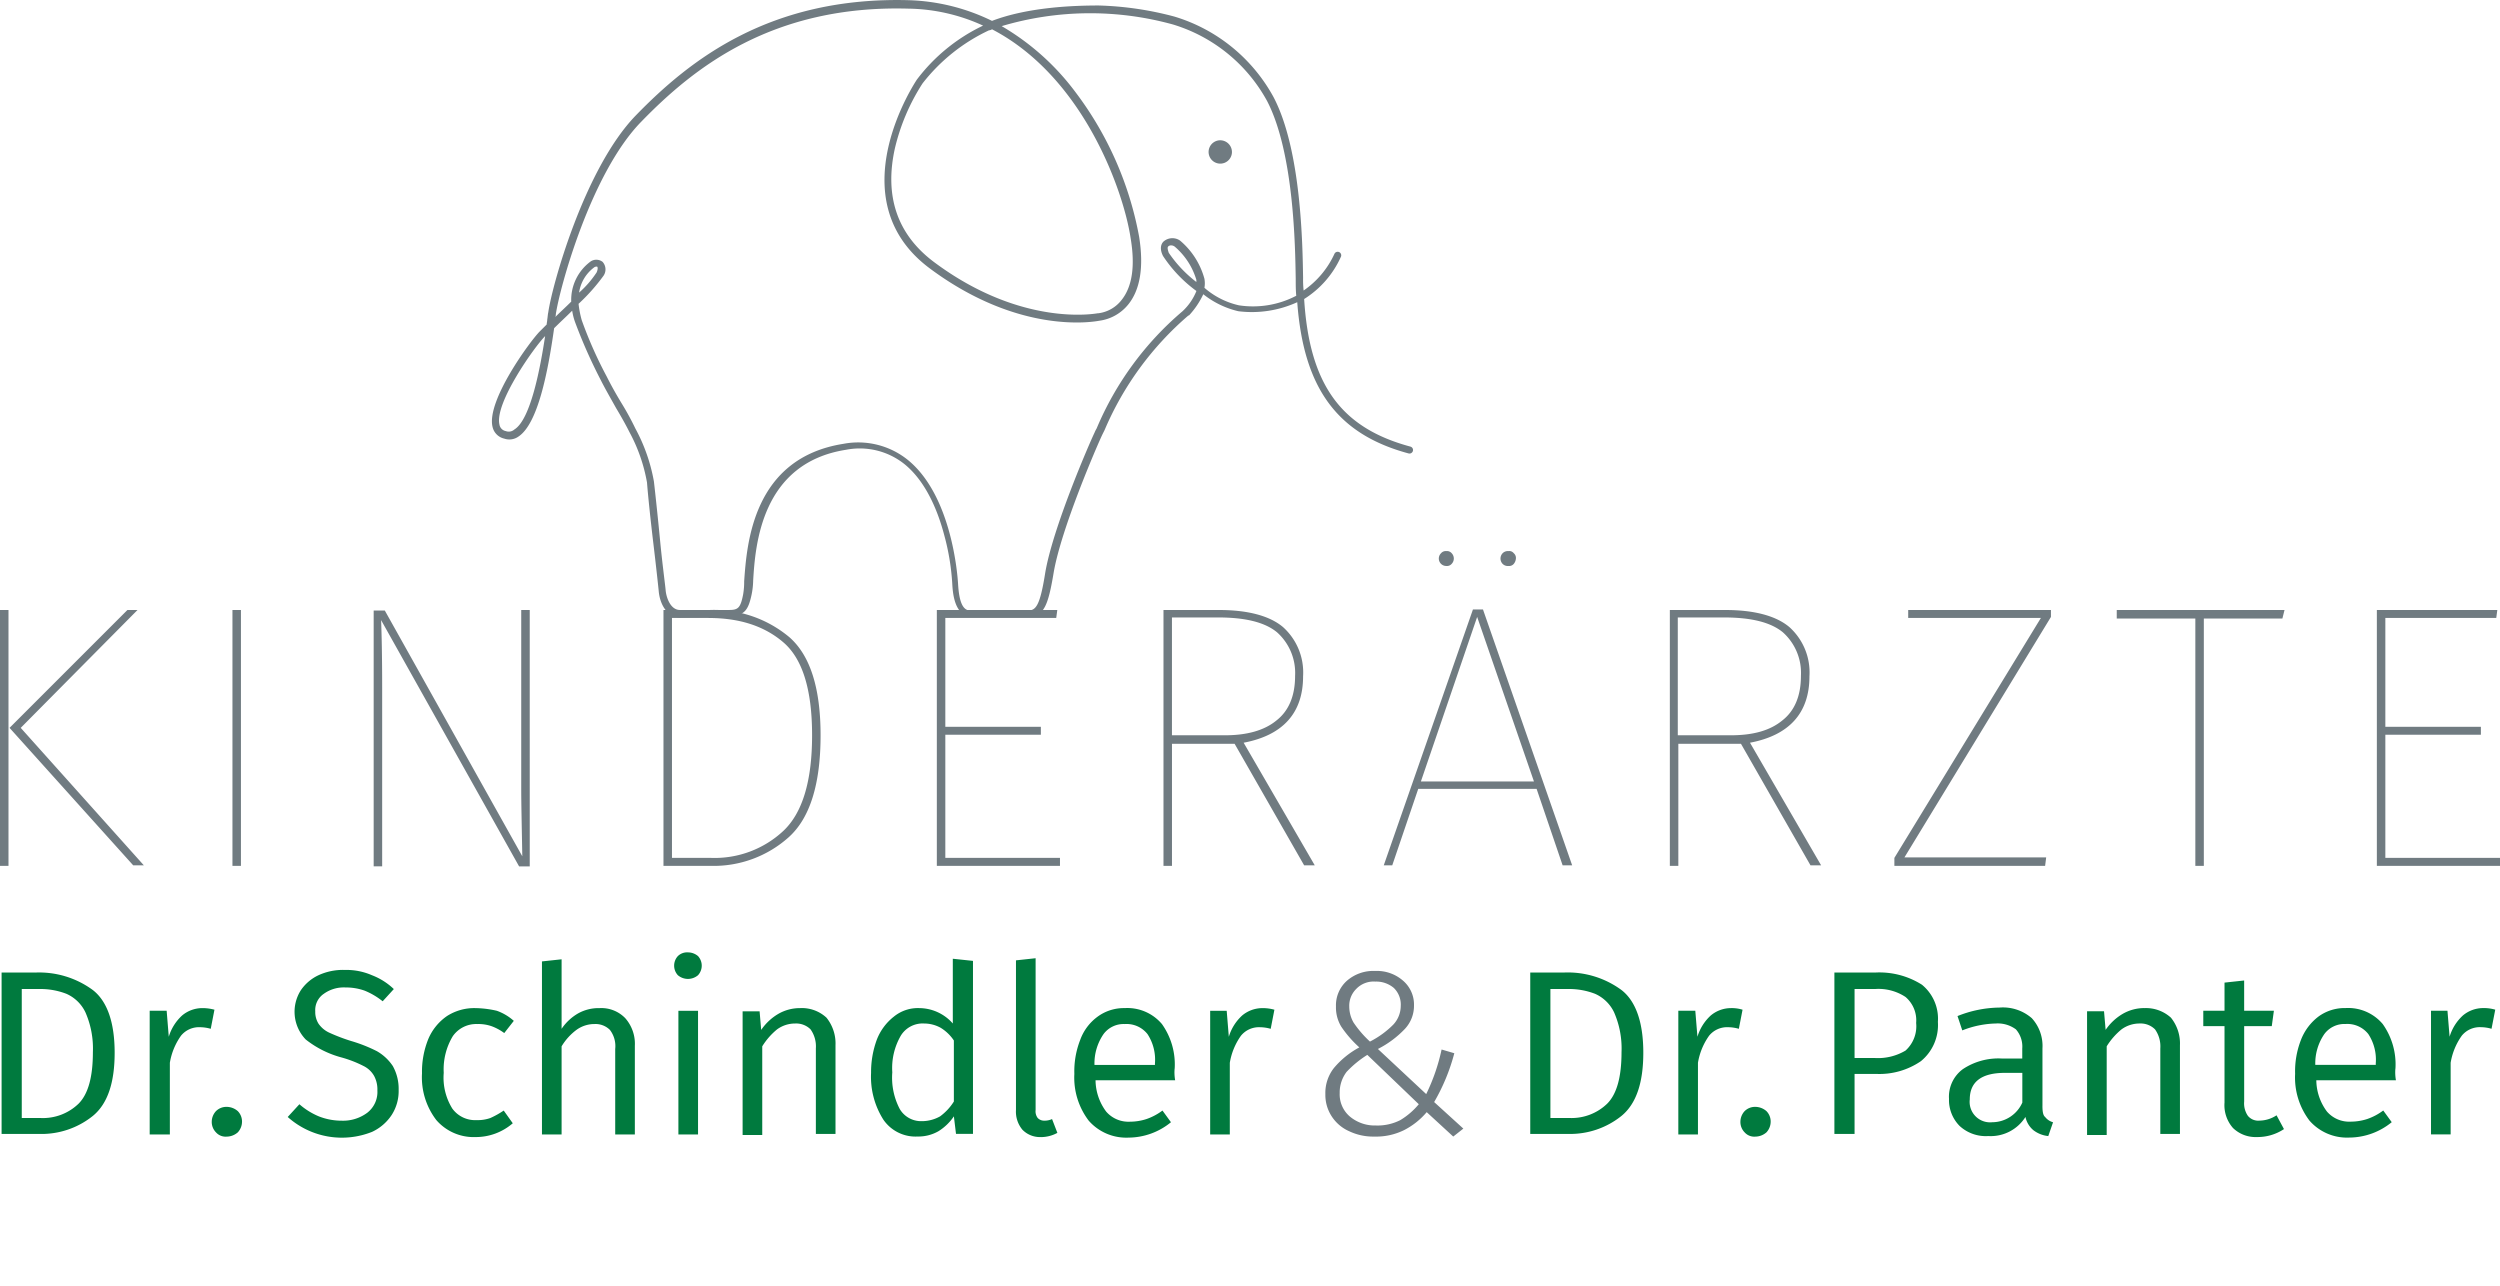 <?xml version="1.0"?>
<svg xmlns="http://www.w3.org/2000/svg" width="329.106" height="169.255" viewBox="0 0 329.106 169.255">
  <g id="logo_kinderaerzte_s_p_rgb" data-name="logo_kinderaerzte_s&amp;p_rgb" transform="translate(-14 -129.871)">
    <path id="Pfad_1" data-name="Pfad 1" d="M306.7,313.1h-4.4v21.242h4.961a10.779,10.779,0,0,0,7.057-2.376c1.956-1.607,2.865-4.4,2.865-8.315,0-3.983-.978-6.778-2.865-8.245A11.921,11.921,0,0,0,306.7,313.1Zm.559,2.166a9.529,9.529,0,0,1,3.564.629,5.011,5.011,0,0,1,2.515,2.446,11.861,11.861,0,0,1,.978,5.241c0,3.284-.629,5.52-1.887,6.778a6.744,6.744,0,0,1-4.961,1.887h-2.515V315.266h2.306Zm21.451,2.515a4.152,4.152,0,0,0-2.655.978,6.2,6.2,0,0,0-1.747,2.795l-.28-3.424h-2.236v16.281h2.585v-9.433a8.536,8.536,0,0,1,1.467-3.564,3.057,3.057,0,0,1,2.515-1.118,5.22,5.22,0,0,1,1.4.21l.489-2.515a4.8,4.8,0,0,0-1.537-.21Zm3.214,13a1.951,1.951,0,0,0-1.4.559,2.077,2.077,0,0,0-.559,1.4,1.951,1.951,0,0,0,.559,1.4,1.7,1.7,0,0,0,1.4.559,2.255,2.255,0,0,0,1.467-.559,2.077,2.077,0,0,0,.559-1.4,1.951,1.951,0,0,0-.559-1.4,2.255,2.255,0,0,0-1.467-.559ZM347.788,313.1h-5.45v21.242h2.655v-7.9h2.795a9.66,9.66,0,0,0,5.939-1.677,6.135,6.135,0,0,0,2.236-5.171,5.774,5.774,0,0,0-2.1-4.891,10.449,10.449,0,0,0-6.079-1.607Zm-.14,11.25h-2.655v-9.084h2.725a6.446,6.446,0,0,1,3.983,1.048,4.036,4.036,0,0,1,1.4,3.424,4.3,4.3,0,0,1-1.4,3.633,7.065,7.065,0,0,1-4.053.978Zm22.08,6.289v-7.546a5.41,5.41,0,0,0-1.4-3.983,5.787,5.787,0,0,0-4.262-1.4,15.234,15.234,0,0,0-5.52,1.118l.629,1.887a12.678,12.678,0,0,1,4.4-.908,4.012,4.012,0,0,1,2.655.769,3.416,3.416,0,0,1,.839,2.515v1.328h-2.655a8.436,8.436,0,0,0-5.171,1.4,4.508,4.508,0,0,0-1.817,3.913,4.844,4.844,0,0,0,1.4,3.564,5.082,5.082,0,0,0,3.773,1.328,5.407,5.407,0,0,0,4.891-2.515,3.1,3.1,0,0,0,1.048,1.747,3.847,3.847,0,0,0,1.956.769l.629-1.817a1.985,1.985,0,0,1-1.048-.7c-.279-.21-.349-.769-.349-1.467ZM363.16,332.8a2.694,2.694,0,0,1-3-3c0-2.306,1.537-3.494,4.612-3.494h2.306v3.913a4.357,4.357,0,0,1-3.913,2.585Zm19.984-15.023a5.665,5.665,0,0,0-2.865.769,7.048,7.048,0,0,0-2.236,2.1l-.21-2.446H375.6v16.281h2.585V322.812a8.974,8.974,0,0,1,1.956-2.236,4.02,4.02,0,0,1,2.376-.769,2.683,2.683,0,0,1,2.026.769,3.861,3.861,0,0,1,.7,2.515v11.25h2.585V322.673a5.41,5.41,0,0,0-1.188-3.633,4.871,4.871,0,0,0-3.494-1.258Zm17.4,14.115a4.167,4.167,0,0,1-2.236.7,1.768,1.768,0,0,1-1.537-.629,2.9,2.9,0,0,1-.489-1.887v-9.922h3.633l.279-2.026H396.28v-3.983l-2.585.279v3.7H390.9v2.026h2.795v10.062a4.531,4.531,0,0,0,1.118,3.354,4.269,4.269,0,0,0,3.144,1.188,6.278,6.278,0,0,0,3.564-1.048l-.978-1.817Zm15.652-6.149a9.171,9.171,0,0,0-1.677-5.869,5.954,5.954,0,0,0-4.891-2.1,5.844,5.844,0,0,0-3.564,1.118,7.025,7.025,0,0,0-2.306,3.074,11.344,11.344,0,0,0-.769,4.472,9.369,9.369,0,0,0,1.887,6.149,6.557,6.557,0,0,0,5.241,2.236,8.874,8.874,0,0,0,5.59-2.026l-1.118-1.537a7.663,7.663,0,0,1-2.1,1.118,7.036,7.036,0,0,1-2.166.349,3.877,3.877,0,0,1-3.144-1.328,7.011,7.011,0,0,1-1.4-4.123h10.481a5.8,5.8,0,0,1-.07-1.537Zm-2.585-.489h-7.966a6.813,6.813,0,0,1,1.188-4.053,3.29,3.29,0,0,1,2.795-1.328,3.512,3.512,0,0,1,3,1.328,6.143,6.143,0,0,1,.978,3.843v.21Zm14.115-7.477a4.152,4.152,0,0,0-2.655.978,6.2,6.2,0,0,0-1.747,2.795l-.28-3.424h-2.166v16.281h2.585v-9.433a8.536,8.536,0,0,1,1.467-3.564,3.057,3.057,0,0,1,2.515-1.118,5.22,5.22,0,0,1,1.4.21l.489-2.515a5.277,5.277,0,0,0-1.607-.21Z" transform="translate(-86.854 -55.2)" fill="#007a3e"/>
    <path id="Pfad_2" data-name="Pfad 2" d="M270.268,312.8a5.3,5.3,0,0,0-3.773,1.328,4.335,4.335,0,0,0-1.4,3.354,4.871,4.871,0,0,0,.7,2.655,14.811,14.811,0,0,0,2.376,2.725,11.371,11.371,0,0,0-3.354,2.725,5.309,5.309,0,0,0-1.118,3.424,5.166,5.166,0,0,0,.838,2.935,5.268,5.268,0,0,0,2.306,1.956,7.293,7.293,0,0,0,3.284.7,8.309,8.309,0,0,0,3.913-.839,9.609,9.609,0,0,0,3-2.376l3.494,3.214,1.328-1.048-3.843-3.494a25.759,25.759,0,0,0,2.655-6.428L279,323.141a25.4,25.4,0,0,1-2.026,5.869l-6.359-5.939a13.068,13.068,0,0,0,3.564-2.655,4.454,4.454,0,0,0,1.188-3.074,4.151,4.151,0,0,0-1.467-3.284,5.225,5.225,0,0,0-3.633-1.258Zm0,1.4a3.584,3.584,0,0,1,2.446.839,3.057,3.057,0,0,1,.908,2.376,3.618,3.618,0,0,1-.978,2.446,12.046,12.046,0,0,1-3.074,2.236,13.966,13.966,0,0,1-2.166-2.515,4.268,4.268,0,0,1-.559-2.1,3.106,3.106,0,0,1,.908-2.306,3.17,3.17,0,0,1,2.515-.978Zm-1.048,9.643,6.778,6.5a9.55,9.55,0,0,1-2.446,2.1,6.616,6.616,0,0,1-3.214.7,5.1,5.1,0,0,1-3.424-1.188,3.828,3.828,0,0,1-1.328-3.074,4.468,4.468,0,0,1,.908-2.795,13.7,13.7,0,0,1,2.725-2.236Z" transform="translate(-75.225 -55.11)" fill="#707b81"/>
    <path id="Pfad_3" data-name="Pfad 3" d="M18.7,311.955H14.3V333.2h4.961a10.779,10.779,0,0,0,7.057-2.376c1.956-1.607,2.865-4.4,2.865-8.315,0-3.983-.978-6.778-2.865-8.245a11.921,11.921,0,0,0-7.616-2.306Zm.559,2.166a9.529,9.529,0,0,1,3.564.629A5.012,5.012,0,0,1,25.34,317.2a11.861,11.861,0,0,1,.978,5.241c0,3.284-.629,5.52-1.887,6.778a6.744,6.744,0,0,1-4.961,1.887H16.955V314.121h2.306Zm21.451,2.515a4.152,4.152,0,0,0-2.655.978,6.2,6.2,0,0,0-1.747,2.795l-.279-3.424H33.795v16.281H36.45v-9.433a8.537,8.537,0,0,1,1.467-3.564,3.057,3.057,0,0,1,2.515-1.118,5.219,5.219,0,0,1,1.4.21l.489-2.515a5.957,5.957,0,0,0-1.607-.21Zm3.214,13a1.951,1.951,0,0,0-1.4.559,2.077,2.077,0,0,0-.559,1.4,1.951,1.951,0,0,0,.559,1.4,1.7,1.7,0,0,0,1.4.559,2.255,2.255,0,0,0,1.467-.559,2.077,2.077,0,0,0,.559-1.4,1.951,1.951,0,0,0-.559-1.4,2.255,2.255,0,0,0-1.467-.559Zm15.512-18.027a7.7,7.7,0,0,0-3.424.7,5.768,5.768,0,0,0-2.306,1.956,5.265,5.265,0,0,0,.629,6.5,12.983,12.983,0,0,0,4.751,2.376,15.3,15.3,0,0,1,2.865,1.118,3.228,3.228,0,0,1,1.4,1.328,3.772,3.772,0,0,1,.419,1.887,3.464,3.464,0,0,1-1.328,2.935,5.337,5.337,0,0,1-3.354,1.048,8.215,8.215,0,0,1-3-.559,9.312,9.312,0,0,1-2.585-1.607l-1.537,1.677a10.69,10.69,0,0,0,11.11,1.956,6.23,6.23,0,0,0,2.585-2.236,5.811,5.811,0,0,0,.908-3.284,6.159,6.159,0,0,0-.769-3.144,6.227,6.227,0,0,0-2.1-1.956,19.707,19.707,0,0,0-3.354-1.328,24.2,24.2,0,0,1-2.935-1.118,3.472,3.472,0,0,1-1.4-1.188,2.894,2.894,0,0,1-.419-1.607,2.586,2.586,0,0,1,1.118-2.306,4.508,4.508,0,0,1,2.865-.839,7.309,7.309,0,0,1,2.515.419,9.541,9.541,0,0,1,2.376,1.4l1.467-1.607a8.583,8.583,0,0,0-2.865-1.817,8.434,8.434,0,0,0-3.633-.7ZM76.7,316.637a6.644,6.644,0,0,0-3.773,1.048,6.966,6.966,0,0,0-2.446,3,11.451,11.451,0,0,0-.838,4.542,9.241,9.241,0,0,0,1.887,6.149,6.51,6.51,0,0,0,5.171,2.236,7.441,7.441,0,0,0,4.891-1.817L80.4,330.122a11.594,11.594,0,0,1-1.747.978,4.964,4.964,0,0,1-1.817.28,3.7,3.7,0,0,1-3.214-1.537,7.709,7.709,0,0,1-1.118-4.682,8.46,8.46,0,0,1,1.188-4.821,3.759,3.759,0,0,1,3.214-1.607,5.355,5.355,0,0,1,1.887.28,6.6,6.6,0,0,1,1.677.908l1.258-1.607a6.762,6.762,0,0,0-2.236-1.328,13.3,13.3,0,0,0-2.795-.349Zm16.281,0a5.537,5.537,0,0,0-2.795.7,6.6,6.6,0,0,0-2.166,2.026v-9.153l-2.585.279v22.779h2.585v-11.6a7.5,7.5,0,0,1,1.956-2.166,4.021,4.021,0,0,1,2.376-.769,2.684,2.684,0,0,1,2.026.769,3.5,3.5,0,0,1,.7,2.515v11.25h2.585V321.6a5.107,5.107,0,0,0-1.258-3.633,4.375,4.375,0,0,0-3.424-1.328Zm13,.349h-2.585v16.281h2.585V316.986Zm-1.328-7.686a1.739,1.739,0,0,0-1.328.489,1.862,1.862,0,0,0,0,2.515,2.046,2.046,0,0,0,2.655,0,1.862,1.862,0,0,0,0-2.515,2.051,2.051,0,0,0-1.328-.489Zm14.743,7.337a5.665,5.665,0,0,0-2.865.769,7.048,7.048,0,0,0-2.236,2.1l-.21-2.446h-2.236v16.281h2.585V321.668a8.974,8.974,0,0,1,1.956-2.236,4.021,4.021,0,0,1,2.376-.769,2.684,2.684,0,0,1,2.026.769,3.861,3.861,0,0,1,.7,2.515V333.2h2.585V321.528a5.41,5.41,0,0,0-1.188-3.633,4.759,4.759,0,0,0-3.494-1.258Zm20.124-6.5v8.525a5.922,5.922,0,0,0-4.4-2.026,4.991,4.991,0,0,0-3.354,1.118,7.093,7.093,0,0,0-2.236,3,12.362,12.362,0,0,0-.769,4.4,10.534,10.534,0,0,0,1.607,6.149,5.13,5.13,0,0,0,4.542,2.236,5.283,5.283,0,0,0,2.725-.7,6.733,6.733,0,0,0,2.026-1.956l.279,2.306h2.236V310.418l-2.655-.28Zm-4.123,21.381a3.251,3.251,0,0,1-2.865-1.607,8.882,8.882,0,0,1-.978-4.821,8.489,8.489,0,0,1,1.118-4.821,3.369,3.369,0,0,1,3.074-1.607,4.539,4.539,0,0,1,2.166.559,5.608,5.608,0,0,1,1.747,1.677v8.035a7.087,7.087,0,0,1-1.817,1.956,4.9,4.9,0,0,1-2.446.629Zm15.722,2.1a4.539,4.539,0,0,0,2.166-.559l-.7-1.817a2.333,2.333,0,0,1-1.048.21,1.157,1.157,0,0,1-.838-.349,1.45,1.45,0,0,1-.279-1.048V310.069l-2.585.279v19.7a3.713,3.713,0,0,0,.838,2.585,3.214,3.214,0,0,0,2.446.978Zm17.608-9.014a9.171,9.171,0,0,0-1.677-5.869,5.954,5.954,0,0,0-4.891-2.1,5.844,5.844,0,0,0-3.564,1.118,6.539,6.539,0,0,0-2.306,3.074,11.344,11.344,0,0,0-.769,4.472,9.369,9.369,0,0,0,1.887,6.149,6.557,6.557,0,0,0,5.241,2.236,8.874,8.874,0,0,0,5.59-2.026l-1.118-1.537a7.663,7.663,0,0,1-2.1,1.118,7.036,7.036,0,0,1-2.166.349,3.877,3.877,0,0,1-3.144-1.328,7.011,7.011,0,0,1-1.4-4.123h10.481a5.8,5.8,0,0,1-.07-1.537Zm-2.585-.489H158.17a6.813,6.813,0,0,1,1.188-4.053,3.29,3.29,0,0,1,2.795-1.328,3.512,3.512,0,0,1,3,1.328,6.143,6.143,0,0,1,.978,3.843v.21Zm14.115-7.477a4.152,4.152,0,0,0-2.655.978,6.2,6.2,0,0,0-1.747,2.795l-.279-3.424H173.4v16.281h2.585v-9.433a8.536,8.536,0,0,1,1.467-3.564,3.057,3.057,0,0,1,2.515-1.118,5.219,5.219,0,0,1,1.4.21l.489-2.515a5.6,5.6,0,0,0-1.607-.21Z" transform="translate(-0.09 -54.055)" fill="#007a3e"/>
    <path id="Pfad_4" data-name="Pfad 4" d="M15.118,241.456H14v33.679h1.118V241.456Zm16.979,0H30.77L15.258,256.968l16.281,18.1h1.4l-16.211-18.1L32.1,241.456Zm13.625,0H44.6v33.679h1.118V241.456Zm38.011,0H82.616V265c0,1.956.07,4.891.14,8.874l-18.1-32.352H63.191v33.679h1.118V251.658c0-4.192-.07-7.127-.14-8.874l18.167,32.421h1.4V241.456Zm23.617,0h-6.009v33.679h6.219a14.8,14.8,0,0,0,10.271-3.773q4.192-3.773,4.192-13.416c0-6.289-1.4-10.551-4.123-12.927a15.433,15.433,0,0,0-10.551-3.564Zm-.07,1.048c4.053,0,7.337,1.048,9.852,3.214s3.773,6.219,3.773,12.228-1.258,10.2-3.773,12.577a13.255,13.255,0,0,1-9.5,3.564H102.46V242.5h4.821Zm45.907-1.048H137.327v33.679h16.211v-1.048H138.445V257.876h12.577v-1.048H138.445V242.5h14.6l.14-1.048Zm32.491,33.609h1.4l-9.363-16.141c5.171-.978,7.826-3.913,7.826-8.734a8.026,8.026,0,0,0-2.655-6.5c-1.747-1.467-4.612-2.236-8.385-2.236h-7.337v33.679h1.118V259.064h8.245l9.153,16Zm-17.4-17.049V242.434h6.079c3.564,0,6.149.629,7.756,1.956a7.168,7.168,0,0,1,2.376,5.73c0,2.655-.839,4.612-2.446,5.869-1.607,1.328-3.913,1.956-6.778,1.956h-6.987Zm51.427,17.049h1.258l-11.739-33.679H207.9l-11.739,33.679h1.118L200.7,265h15.582l3.424,10.062Zm-18.656-11.04,7.407-21.661,7.477,21.661Zm3.354-30.325a.81.81,0,0,0-.7.28.978.978,0,0,0,.7,1.677.81.81,0,0,0,.7-.279,1.013,1.013,0,0,0,0-1.4.81.81,0,0,0-.7-.28Zm8.175,0a.954.954,0,0,0-.769.28,1.013,1.013,0,0,0,0,1.4.954.954,0,0,0,.769.279.81.81,0,0,0,.7-.279,1.241,1.241,0,0,0,.279-.7.81.81,0,0,0-.279-.7.736.736,0,0,0-.7-.28Zm39.758,41.365h1.4l-9.363-16.141c5.171-.978,7.826-3.913,7.826-8.734a8.026,8.026,0,0,0-2.655-6.5c-1.747-1.467-4.612-2.236-8.385-2.236h-7.337v33.679h1.118V259.064h8.245l9.153,16Zm-17.468-17.049V242.434h6.079c3.564,0,6.149.629,7.756,1.956a7.168,7.168,0,0,1,2.376,5.73c0,2.655-.838,4.612-2.446,5.869-1.607,1.328-3.843,1.956-6.778,1.956h-6.987Zm49.121-16.56H265.2V242.5h17.468L263.38,274.087v1.048h19.844l.14-1.118H264.707l19.285-31.653v-.908Zm30.744,0h-22.08v1.118H303v32.561h1.118V242.574h10.341l.28-1.118Zm28.019,0H326.895v33.679h16.211v-1.048H328.013V257.876H340.59v-1.048H328.013V242.5h14.6l.14-1.048Z" transform="translate(0 -31.28)" fill="#707b81"/>
    <path id="Pfad_5" data-name="Pfad 5" d="M101.8,344.2" transform="translate(-26.451 -64.569)" fill="#007a3e"/>
    <path id="Pfad_6" data-name="Pfad 6" d="M63.4,372.1" transform="translate(-14.882 -72.974)" fill="#1a171b"/>
    <path id="Pfad_7" data-name="Pfad 7" d="M131.43,211.154c-1.677,0-2.655-1.747-2.795-3.494-.07-.7-.349-3.284-.7-6.219s-.7-6.219-.838-8.035a21.813,21.813,0,0,0-2.306-6.638c-.489-.978-1.118-2.1-1.747-3.144-.7-1.258-1.467-2.585-2.026-3.7a68.107,68.107,0,0,1-3.354-7.546,7.826,7.826,0,0,1-.419-1.607c-.769.769-1.607,1.537-2.376,2.306-.838,5.939-2.166,12.577-4.682,14.254a2.063,2.063,0,0,1-1.887.279,2.033,2.033,0,0,1-1.537-1.537c-.838-3.424,4.961-11.32,6.219-12.577l.908-.908c0-.21.07-.419.07-.629.07-.419.07-.7.14-.978.489-3.494,4.751-18.936,11.529-25.923,7.127-7.337,17.678-15.652,35.915-15.163a26.72,26.72,0,0,1,10.97,2.725c4.751-1.817,10.761-2.026,14.045-2.026a42.87,42.87,0,0,1,9.992,1.467,22.144,22.144,0,0,1,13,10.551c3.7,6.987,3.843,19.635,3.913,23.827a13.462,13.462,0,0,0,.07,1.677,11.835,11.835,0,0,0,4.053-4.821.469.469,0,1,1,.838.419,12.692,12.692,0,0,1-4.821,5.52c.7,11.32,4.891,16.979,13.975,19.425a.466.466,0,0,1-.21.908c-9.363-2.515-13.835-8.525-14.674-19.914a14.365,14.365,0,0,1-7.756,1.188,11.652,11.652,0,0,1-4.612-2.236,10.892,10.892,0,0,1-1.887,2.795h-.07a41.008,41.008,0,0,0-11.04,15.093l-.279.559c-.7,1.467-5.45,12.438-6.428,18.237-.7,4.192-1.258,5.73-3.214,5.73H169.86c-2.306,0-2.515-3.074-2.585-4.4a31.131,31.131,0,0,0-1.048-6.289c-.769-2.935-2.306-6.987-5.241-9.363a9.424,9.424,0,0,0-7.686-1.887c-11.18,1.747-11.948,12.577-12.228,17.189a10.13,10.13,0,0,1-.21,1.887c-.419,1.956-.908,2.795-2.865,2.795H136.95c-1.887.21-4.262.14-5.52.21Zm-13.346-41.3a13.1,13.1,0,0,0,.419,2.166,54.554,54.554,0,0,0,3.284,7.407c.559,1.118,1.258,2.376,2.026,3.633a36.348,36.348,0,0,1,1.747,3.214,23.011,23.011,0,0,1,2.446,6.987c.21,1.817.559,5.1.838,8.035.279,2.865.629,5.45.7,6.219.07.978.629,2.655,1.887,2.655h6.428c1.188,0,1.537-.21,1.887-2.026a9.64,9.64,0,0,0,.14-1.747c.349-4.891,1.118-16.211,13.066-18.1a10.419,10.419,0,0,1,8.455,2.1c5.8,4.682,6.568,15.163,6.638,16.35.14,2.376.629,3.494,1.607,3.494H177.2c1.048,0,1.607-.489,2.306-4.891.978-5.939,5.8-17.049,6.5-18.517a4.123,4.123,0,0,1,.279-.559,41.136,41.136,0,0,1,11.32-15.442,7.394,7.394,0,0,0,1.817-2.655,17.842,17.842,0,0,1-4.4-4.612c-.559-1.118-.14-1.747.14-1.956a1.769,1.769,0,0,1,2.1-.07,9.984,9.984,0,0,1,3.214,5.031,3.392,3.392,0,0,1,0,1.188,10.362,10.362,0,0,0,4.542,2.306,12.276,12.276,0,0,0,7.546-1.258c-.07-.7-.07-1.467-.07-2.236-.07-4.123-.21-16.56-3.773-23.408a21.09,21.09,0,0,0-12.368-10.062,40.885,40.885,0,0,0-22.569.21,32.547,32.547,0,0,1,9.643,8.594,44.966,44.966,0,0,1,8.455,19.145c.629,3.983.14,6.987-1.467,8.944a5.9,5.9,0,0,1-3.773,2.1c-.769.14-10.551,1.887-22.36-6.917-12.228-9.153-1.747-24.665-1.677-24.805a23.608,23.608,0,0,1,8.734-7.127,24.32,24.32,0,0,0-9.852-2.236c-17.818-.489-28.159,7.686-35.147,14.883-6.638,6.778-10.761,21.94-11.25,25.364a.76.76,0,0,1-.07.349c.629-.629,1.4-1.328,2.1-2.026a6.294,6.294,0,0,1,2.585-5.31,1.36,1.36,0,0,1,1.537.07,1.476,1.476,0,0,1,.14,1.817,25.028,25.028,0,0,1-3.284,3.7Zm-4.4,4.262h0c-1.4,1.4-6.708,8.874-6.009,11.669a1.038,1.038,0,0,0,.838.838,1.1,1.1,0,0,0,1.118-.21c2.166-1.328,3.424-8.175,4.053-12.3Zm58.834-40.387a.993.993,0,0,1-.419.14,23.975,23.975,0,0,0-8.734,6.987,27.3,27.3,0,0,0-3.633,8.525c-1.4,6.289.279,11.32,5.1,14.953,11.669,8.734,21.521,6.778,21.591,6.778h.07a4.574,4.574,0,0,0,3.074-1.747c1.4-1.747,1.817-4.472,1.188-8.175-.908-6.079-6.149-21.172-18.237-27.46ZM120.46,164.968a.528.528,0,0,0-.279.07,5.045,5.045,0,0,0-2.026,3.354,13.358,13.358,0,0,0,2.306-2.655c.21-.489.14-.7.07-.769Zm75.6-2.795a.534.534,0,0,0-.349.14c-.14.14-.07.419.07.838a16.58,16.58,0,0,0,3.633,3.843v-.279a9.173,9.173,0,0,0-2.795-4.332.793.793,0,0,0-.559-.21Z" transform="translate(-27.922 0)" fill="#707b81"/>
    <path id="Pfad_8" data-name="Pfad 8" d="M244.774,157.837a1.537,1.537,0,1,1-1.537-1.537,1.551,1.551,0,0,1,1.537,1.537Z" transform="translate(-68.597 -7.962)" fill="#707b81"/>
  </g>
</svg>
